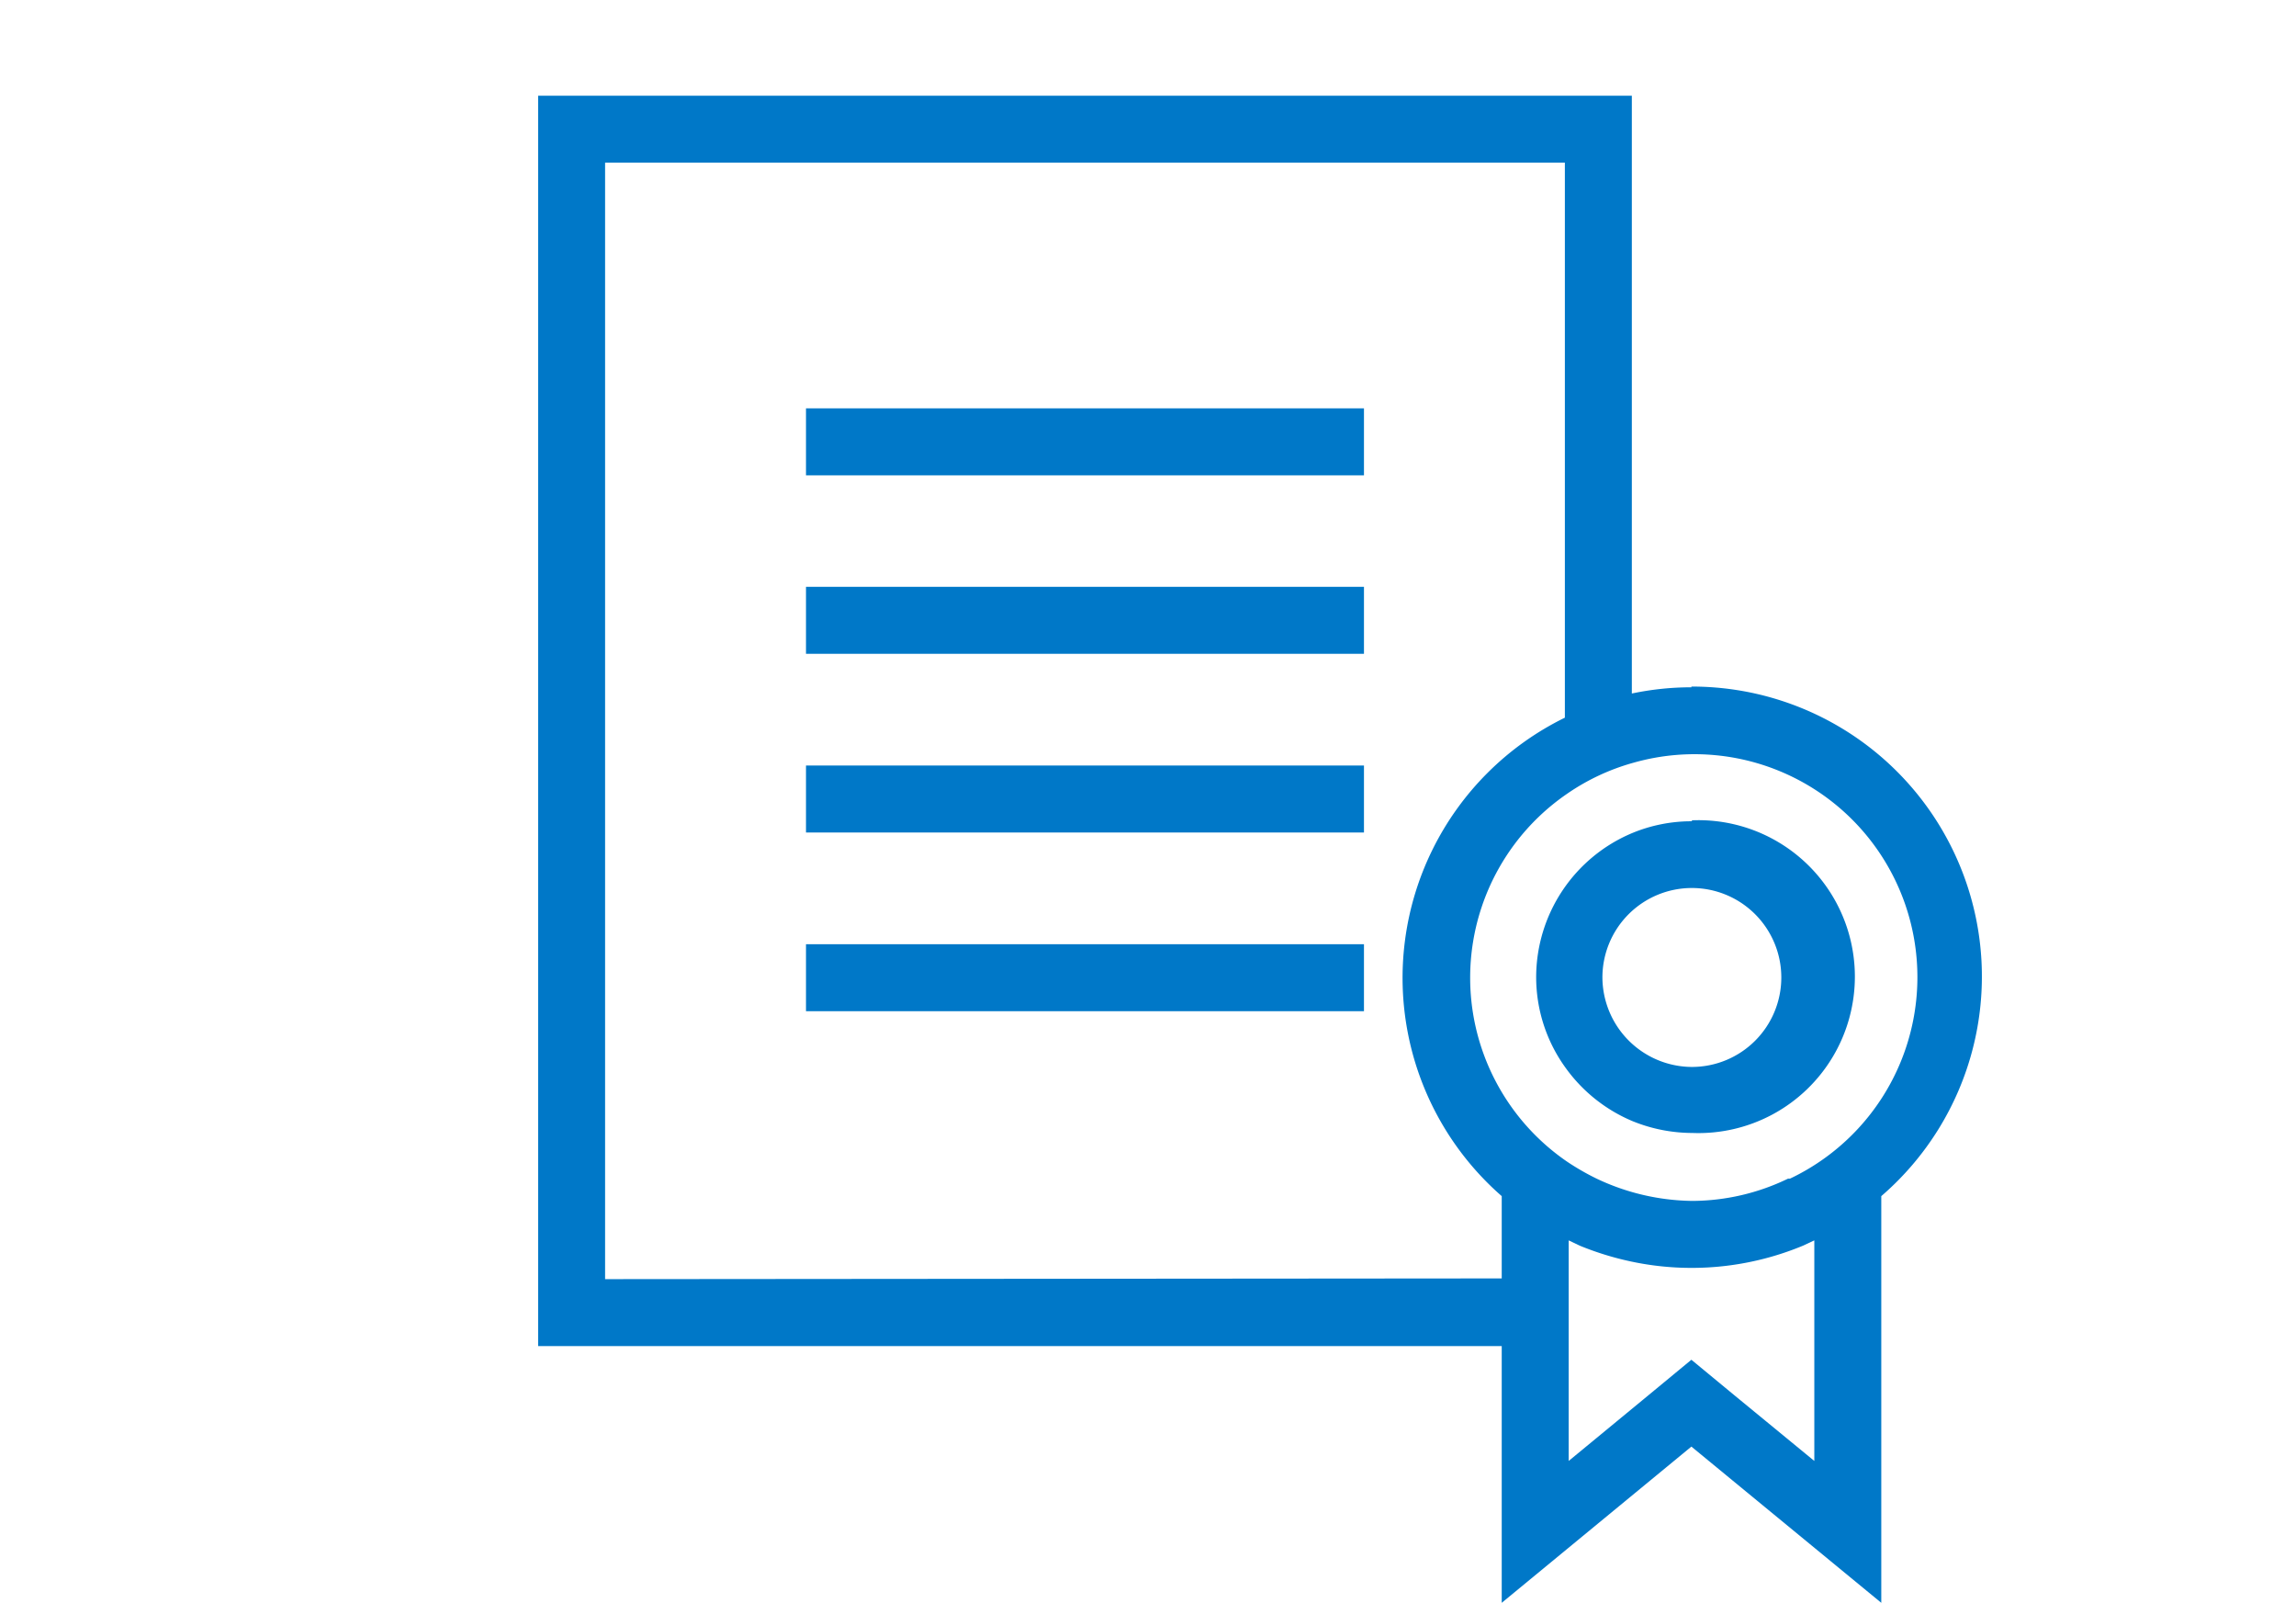 <svg id="レイヤー_1" data-name="レイヤー 1" xmlns="http://www.w3.org/2000/svg" width="96" height="67" viewBox="0 0 96 67"><defs><style>.cls-1{fill:#0078c8;}</style></defs><title>icon_licence</title><rect class="cls-1" x="33.7" y="17.07" width="23.33" height="2.8"/><rect class="cls-1" x="33.7" y="24.53" width="23.33" height="2.8"/><rect class="cls-1" x="33.7" y="32" width="23.33" height="2.8"/><rect class="cls-1" x="33.7" y="39.47" width="23.33" height="2.8"/><path class="cls-1" d="M70.72,28.73a12.09,12.09,0,0,0-2.49.26V4H22.5V56.27H62.79V67l7.93-6.53L78.66,67V50a12.12,12.12,0,0,0-7.94-21.3ZM25.3,53.47V6.8H65.43V30A12.11,12.11,0,0,0,62.79,50v3.44Zm50.56,7.6L72.5,58.31l-1.78-1.47-1.78,1.47-3.35,2.76V51.85l.46.22a12.5,12.5,0,0,0,2.18.67,12.14,12.14,0,0,0,7.16-.67l.47-.22Zm-1.1-11.8a9.26,9.26,0,0,1-4,.93,9.57,9.57,0,0,1-4-.93,10.37,10.37,0,0,1-1.25-.72,9.32,9.32,0,0,1,0-15.36,9.2,9.2,0,0,1,2.8-1.31,9.32,9.32,0,0,1,6.53,17.39Z"/><path class="cls-1" d="M70.72,34.33a6.47,6.47,0,0,0-2.49.5,6.54,6.54,0,0,0-4,6,6.46,6.46,0,0,0,1.24,3.82,6.57,6.57,0,0,0,2.8,2.22,6.66,6.66,0,0,0,2.49.49,6.54,6.54,0,1,0,0-13.07Zm0,10.27A3.76,3.76,0,0,1,67,40.87a3.74,3.74,0,1,1,3.73,3.73Z"/></svg>